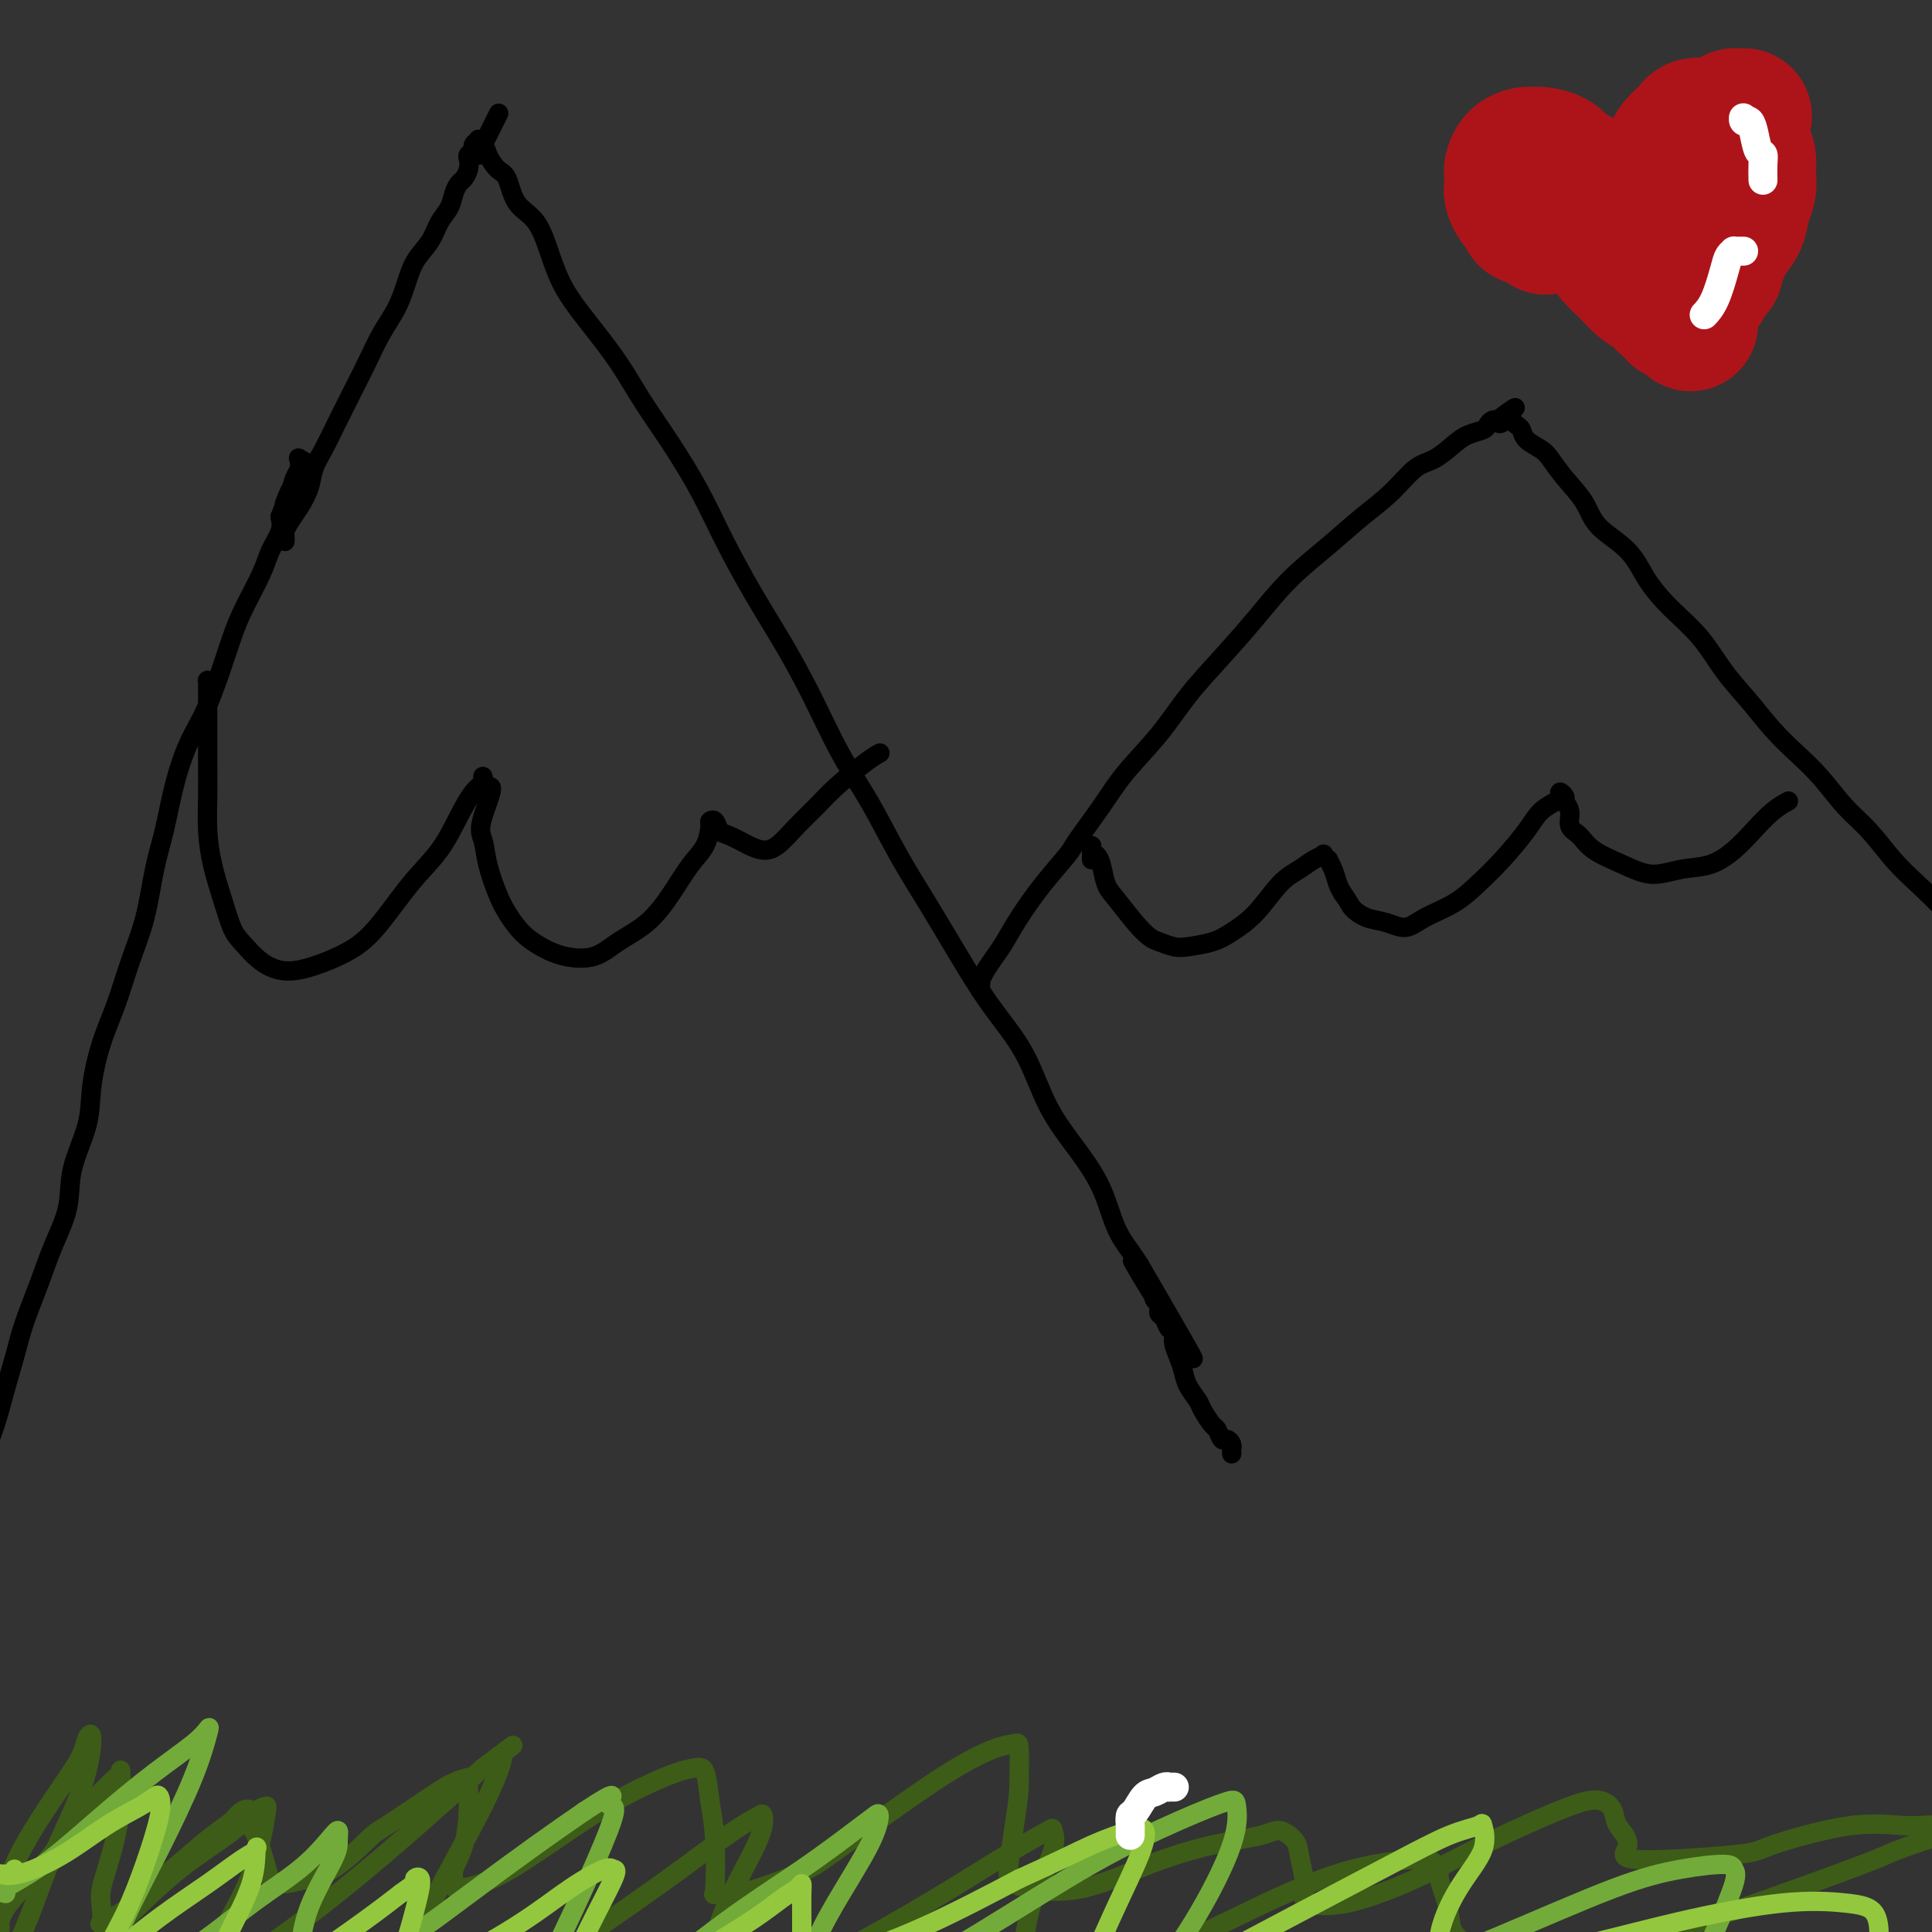 <svg viewBox='0 0 400 400' version='1.1' xmlns='http://www.w3.org/2000/svg' xmlns:xlink='http://www.w3.org/1999/xlink'><rect x="0" y="0" width="400" height="400" fill="#333333" stroke="none"/><g fill='none' stroke='rgb(0,0,0)' stroke-width='4' stroke-linecap='round' stroke-linejoin='round'><path d='M-5,317c0.422,0.063 0.845,0.127 1,0c0.155,-0.127 0.044,-0.444 0,-1c-0.044,-0.556 -0.020,-1.349 0,-2c0.020,-0.651 0.036,-1.158 0,-2c-0.036,-0.842 -0.123,-2.019 0,-4c0.123,-1.981 0.455,-4.768 1,-7c0.545,-2.232 1.304,-3.911 2,-6c0.696,-2.089 1.330,-4.590 2,-7c0.670,-2.410 1.378,-4.729 2,-7c0.622,-2.271 1.159,-4.494 2,-7c0.841,-2.506 1.987,-5.294 3,-8c1.013,-2.706 1.892,-5.329 3,-8c1.108,-2.671 2.446,-5.391 3,-8c0.554,-2.609 0.325,-5.107 1,-8c0.675,-2.893 2.252,-6.182 3,-9c0.748,-2.818 0.665,-5.165 1,-8c0.335,-2.835 1.087,-6.157 2,-9c0.913,-2.843 1.988,-5.208 3,-8c1.012,-2.792 1.961,-6.010 3,-9c1.039,-2.990 2.167,-5.750 3,-9c0.833,-3.250 1.369,-6.989 2,-10c0.631,-3.011 1.355,-5.293 2,-8c0.645,-2.707 1.210,-5.837 2,-9c0.790,-3.163 1.805,-6.358 3,-9c1.195,-2.642 2.571,-4.730 4,-8c1.429,-3.270 2.912,-7.722 4,-11c1.088,-3.278 1.780,-5.381 3,-8c1.220,-2.619 2.966,-5.754 4,-8c1.034,-2.246 1.355,-3.605 2,-5c0.645,-1.395 1.613,-2.827 2,-4c0.387,-1.173 0.194,-2.086 0,-3'/><path d='M58,107c3.581,-9.262 1.534,-4.418 1,-3c-0.534,1.418 0.446,-0.590 1,-2c0.554,-1.410 0.682,-2.221 1,-3c0.318,-0.779 0.825,-1.525 1,-2c0.175,-0.475 0.019,-0.677 0,-1c-0.019,-0.323 0.100,-0.766 0,-1c-0.100,-0.234 -0.419,-0.259 0,0c0.419,0.259 1.574,0.800 2,1c0.426,0.200 0.122,0.057 0,0c-0.122,-0.057 -0.061,-0.029 0,0'/><path d='M59,112c-0.005,0.094 -0.010,0.189 0,0c0.010,-0.189 0.034,-0.661 0,-1c-0.034,-0.339 -0.126,-0.544 0,-1c0.126,-0.456 0.470,-1.162 1,-2c0.530,-0.838 1.247,-1.808 2,-3c0.753,-1.192 1.541,-2.607 2,-4c0.459,-1.393 0.587,-2.765 1,-4c0.413,-1.235 1.110,-2.332 2,-4c0.890,-1.668 1.971,-3.908 3,-6c1.029,-2.092 2.005,-4.035 3,-6c0.995,-1.965 2.009,-3.950 3,-6c0.991,-2.050 1.960,-4.165 3,-6c1.040,-1.835 2.151,-3.390 3,-5c0.849,-1.610 1.436,-3.273 2,-5c0.564,-1.727 1.107,-3.516 2,-5c0.893,-1.484 2.137,-2.664 3,-4c0.863,-1.336 1.344,-2.830 2,-4c0.656,-1.170 1.486,-2.018 2,-3c0.514,-0.982 0.712,-2.098 1,-3c0.288,-0.902 0.664,-1.590 1,-2c0.336,-0.410 0.630,-0.544 1,-1c0.370,-0.456 0.816,-1.235 1,-2c0.184,-0.765 0.106,-1.515 0,-2c-0.106,-0.485 -0.239,-0.705 0,-1c0.239,-0.295 0.851,-0.665 1,-1c0.149,-0.335 -0.166,-0.636 0,-1c0.166,-0.364 0.814,-0.790 1,-1c0.186,-0.210 -0.090,-0.203 0,0c0.090,0.203 0.545,0.601 1,1'/><path d='M100,30c6.352,-12.742 1.733,-3.597 0,0c-1.733,3.597 -0.579,1.646 0,1c0.579,-0.646 0.585,0.015 1,1c0.415,0.985 1.241,2.295 2,3c0.759,0.705 1.451,0.805 2,2c0.549,1.195 0.956,3.485 2,5c1.044,1.515 2.726,2.254 4,4c1.274,1.746 2.142,4.498 3,7c0.858,2.502 1.708,4.756 3,7c1.292,2.244 3.027,4.480 5,7c1.973,2.520 4.185,5.323 6,8c1.815,2.677 3.232,5.227 5,8c1.768,2.773 3.885,5.770 6,9c2.115,3.230 4.227,6.693 6,10c1.773,3.307 3.207,6.457 5,10c1.793,3.543 3.945,7.478 6,11c2.055,3.522 4.015,6.630 6,10c1.985,3.370 3.996,7.002 6,11c2.004,3.998 4.000,8.360 6,12c2.000,3.640 4.002,6.557 6,10c1.998,3.443 3.990,7.413 6,11c2.010,3.587 4.037,6.792 6,10c1.963,3.208 3.861,6.421 6,10c2.139,3.579 4.519,7.525 7,11c2.481,3.475 5.062,6.480 7,10c1.938,3.520 3.233,7.555 5,11c1.767,3.445 4.007,6.302 6,9c1.993,2.698 3.740,5.239 5,8c1.260,2.761 2.031,5.743 3,8c0.969,2.257 2.134,3.788 3,5c0.866,1.212 1.433,2.106 2,3'/><path d='M236,262c21.222,36.461 6.279,11.615 1,3c-5.279,-8.615 -0.892,-0.999 1,2c1.892,2.999 1.291,1.381 1,1c-0.291,-0.381 -0.271,0.474 0,1c0.271,0.526 0.793,0.722 1,1c0.207,0.278 0.098,0.637 0,1c-0.098,0.363 -0.185,0.729 0,1c0.185,0.271 0.641,0.446 1,1c0.359,0.554 0.621,1.488 1,2c0.379,0.512 0.874,0.601 1,1c0.126,0.399 -0.117,1.108 0,2c0.117,0.892 0.594,1.967 1,3c0.406,1.033 0.743,2.025 1,3c0.257,0.975 0.436,1.934 1,3c0.564,1.066 1.513,2.241 2,3c0.487,0.759 0.511,1.103 1,2c0.489,0.897 1.441,2.348 2,3c0.559,0.652 0.724,0.504 1,1c0.276,0.496 0.662,1.634 1,2c0.338,0.366 0.626,-0.042 1,0c0.374,0.042 0.832,0.533 1,1c0.168,0.467 0.045,0.909 0,1c-0.045,0.091 -0.012,-0.168 0,0c0.012,0.168 0.003,0.762 0,1c-0.003,0.238 -0.002,0.119 0,0'/><path d='M203,205c0.001,0.080 0.002,0.160 0,0c-0.002,-0.160 -0.009,-0.560 0,-1c0.009,-0.440 0.032,-0.921 0,-1c-0.032,-0.079 -0.120,0.242 0,0c0.120,-0.242 0.449,-1.049 1,-2c0.551,-0.951 1.325,-2.048 2,-3c0.675,-0.952 1.252,-1.760 2,-3c0.748,-1.240 1.666,-2.914 3,-5c1.334,-2.086 3.085,-4.586 5,-7c1.915,-2.414 3.995,-4.744 5,-6c1.005,-1.256 0.934,-1.439 2,-3c1.066,-1.561 3.269,-4.501 5,-7c1.731,-2.499 2.989,-4.556 5,-7c2.011,-2.444 4.776,-5.274 7,-8c2.224,-2.726 3.909,-5.347 6,-8c2.091,-2.653 4.588,-5.339 7,-8c2.412,-2.661 4.738,-5.298 7,-8c2.262,-2.702 4.460,-5.470 7,-8c2.540,-2.530 5.420,-4.823 8,-7c2.580,-2.177 4.858,-4.239 7,-6c2.142,-1.761 4.148,-3.221 6,-5c1.852,-1.779 3.550,-3.877 5,-5c1.450,-1.123 2.650,-1.270 4,-2c1.350,-0.730 2.848,-2.042 4,-3c1.152,-0.958 1.959,-1.563 3,-2c1.041,-0.437 2.318,-0.705 3,-1c0.682,-0.295 0.771,-0.615 1,-1c0.229,-0.385 0.597,-0.835 1,-1c0.403,-0.165 0.839,-0.044 1,0c0.161,0.044 0.046,0.013 0,0c-0.046,-0.013 -0.023,-0.006 0,0'/><path d='M310,87c6.831,-5.109 2.408,-1.381 1,0c-1.408,1.381 0.198,0.414 1,0c0.802,-0.414 0.799,-0.276 1,0c0.201,0.276 0.606,0.691 1,1c0.394,0.309 0.779,0.510 1,1c0.221,0.490 0.279,1.267 1,2c0.721,0.733 2.104,1.423 3,2c0.896,0.577 1.303,1.041 2,2c0.697,0.959 1.683,2.415 3,4c1.317,1.585 2.966,3.301 4,5c1.034,1.699 1.455,3.383 3,5c1.545,1.617 4.215,3.169 6,5c1.785,1.831 2.686,3.940 4,6c1.314,2.060 3.043,4.069 5,6c1.957,1.931 4.143,3.783 6,6c1.857,2.217 3.384,4.800 5,7c1.616,2.200 3.320,4.016 5,6c1.680,1.984 3.337,4.135 5,6c1.663,1.865 3.333,3.443 5,5c1.667,1.557 3.333,3.093 5,5c1.667,1.907 3.337,4.185 5,6c1.663,1.815 3.318,3.167 5,5c1.682,1.833 3.390,4.147 5,6c1.610,1.853 3.123,3.244 5,5c1.877,1.756 4.120,3.875 6,6c1.880,2.125 3.399,4.256 5,6c1.601,1.744 3.285,3.103 5,5c1.715,1.897 3.460,4.333 5,6c1.540,1.667 2.876,2.564 4,4c1.124,1.436 2.035,3.410 3,5c0.965,1.590 1.982,2.795 3,4'/><path d='M428,219c16.682,19.775 4.886,7.212 1,3c-3.886,-4.212 0.140,-0.073 2,2c1.860,2.073 1.556,2.079 2,2c0.444,-0.079 1.635,-0.245 2,0c0.365,0.245 -0.098,0.901 0,1c0.098,0.099 0.757,-0.358 1,0c0.243,0.358 0.069,1.531 0,2c-0.069,0.469 -0.035,0.235 0,0'/><path d='M226,178c-0.000,-0.443 -0.001,-0.886 0,-1c0.001,-0.114 0.003,0.102 0,0c-0.003,-0.102 -0.012,-0.521 0,-1c0.012,-0.479 0.044,-1.019 0,-1c-0.044,0.019 -0.165,0.597 0,1c0.165,0.403 0.617,0.632 1,1c0.383,0.368 0.697,0.876 1,2c0.303,1.124 0.594,2.864 1,4c0.406,1.136 0.927,1.667 2,3c1.073,1.333 2.697,3.468 4,5c1.303,1.532 2.284,2.461 3,3c0.716,0.539 1.166,0.690 2,1c0.834,0.310 2.052,0.781 3,1c0.948,0.219 1.625,0.186 3,0c1.375,-0.186 3.449,-0.525 5,-1c1.551,-0.475 2.579,-1.087 4,-2c1.421,-0.913 3.236,-2.129 5,-4c1.764,-1.871 3.477,-4.397 5,-6c1.523,-1.603 2.857,-2.282 4,-3c1.143,-0.718 2.095,-1.476 3,-2c0.905,-0.524 1.762,-0.815 2,-1c0.238,-0.185 -0.144,-0.264 0,0c0.144,0.264 0.812,0.872 1,1c0.188,0.128 -0.104,-0.223 0,0c0.104,0.223 0.605,1.022 1,2c0.395,0.978 0.684,2.137 1,3c0.316,0.863 0.658,1.432 1,2'/><path d='M278,185c1.250,1.651 1.375,2.279 2,3c0.625,0.721 1.752,1.533 3,2c1.248,0.467 2.619,0.587 4,1c1.381,0.413 2.773,1.120 4,1c1.227,-0.120 2.289,-1.067 4,-2c1.711,-0.933 4.071,-1.853 6,-3c1.929,-1.147 3.427,-2.521 5,-4c1.573,-1.479 3.220,-3.064 5,-5c1.780,-1.936 3.691,-4.222 5,-6c1.309,-1.778 2.015,-3.048 3,-4c0.985,-0.952 2.249,-1.587 3,-2c0.751,-0.413 0.990,-0.603 1,-1c0.010,-0.397 -0.209,-1.000 0,-1c0.209,0.000 0.846,0.604 1,1c0.154,0.396 -0.177,0.584 0,1c0.177,0.416 0.860,1.059 1,2c0.140,0.941 -0.264,2.180 0,3c0.264,0.820 1.195,1.222 2,2c0.805,0.778 1.484,1.934 3,3c1.516,1.066 3.868,2.043 6,3c2.132,0.957 4.043,1.895 6,2c1.957,0.105 3.958,-0.622 6,-1c2.042,-0.378 4.124,-0.406 6,-1c1.876,-0.594 3.547,-1.753 5,-3c1.453,-1.247 2.688,-2.582 4,-4c1.312,-1.418 2.699,-2.920 4,-4c1.301,-1.080 2.514,-1.737 3,-2c0.486,-0.263 0.243,-0.131 0,0'/><path d='M44,142c-0.423,-0.397 -0.845,-0.793 -1,-1c-0.155,-0.207 -0.041,-0.223 0,0c0.041,0.223 0.011,0.686 0,1c-0.011,0.314 -0.003,0.479 0,1c0.003,0.521 0.000,1.396 0,3c-0.000,1.604 0.002,3.935 0,6c-0.002,2.065 -0.009,3.863 0,6c0.009,2.137 0.033,4.614 0,7c-0.033,2.386 -0.124,4.682 0,7c0.124,2.318 0.461,4.658 1,7c0.539,2.342 1.279,4.684 2,7c0.721,2.316 1.421,4.605 2,6c0.579,1.395 1.035,1.896 2,3c0.965,1.104 2.440,2.810 4,4c1.560,1.190 3.206,1.863 5,2c1.794,0.137 3.736,-0.264 6,-1c2.264,-0.736 4.850,-1.809 7,-3c2.150,-1.191 3.864,-2.500 6,-5c2.136,-2.500 4.695,-6.189 7,-9c2.305,-2.811 4.355,-4.742 6,-7c1.645,-2.258 2.886,-4.841 4,-7c1.114,-2.159 2.102,-3.892 3,-5c0.898,-1.108 1.705,-1.590 2,-2c0.295,-0.410 0.079,-0.749 0,-1c-0.079,-0.251 -0.021,-0.414 0,0c0.021,0.414 0.006,1.404 0,2c-0.006,0.596 -0.003,0.798 0,1'/><path d='M100,164c3.413,-3.444 0.944,1.947 0,5c-0.944,3.053 -0.364,3.769 0,5c0.364,1.231 0.512,2.977 1,5c0.488,2.023 1.318,4.325 2,6c0.682,1.675 1.217,2.724 2,4c0.783,1.276 1.814,2.778 3,4c1.186,1.222 2.529,2.163 4,3c1.471,0.837 3.071,1.570 5,2c1.929,0.430 4.186,0.558 6,0c1.814,-0.558 3.186,-1.803 5,-3c1.814,-1.197 4.070,-2.345 6,-4c1.930,-1.655 3.536,-3.816 5,-6c1.464,-2.184 2.788,-4.391 4,-6c1.212,-1.609 2.313,-2.620 3,-4c0.687,-1.380 0.959,-3.128 1,-4c0.041,-0.872 -0.148,-0.868 0,-1c0.148,-0.132 0.633,-0.399 1,0c0.367,0.399 0.614,1.465 1,2c0.386,0.535 0.910,0.538 2,1c1.090,0.462 2.746,1.383 4,2c1.254,0.617 2.108,0.929 3,1c0.892,0.071 1.824,-0.099 3,-1c1.176,-0.901 2.596,-2.532 4,-4c1.404,-1.468 2.793,-2.772 4,-4c1.207,-1.228 2.231,-2.381 4,-4c1.769,-1.619 4.284,-3.705 6,-5c1.716,-1.295 2.633,-1.799 3,-2c0.367,-0.201 0.183,-0.101 0,0'/></g>
<g fill='none' stroke='rgb(61,92,24)' stroke-width='4' stroke-linecap='round' stroke-linejoin='round'><path d='M0,401c-0.000,-0.454 -0.001,-0.908 0,-1c0.001,-0.092 0.002,0.177 0,0c-0.002,-0.177 -0.007,-0.799 0,-1c0.007,-0.201 0.027,0.020 0,0c-0.027,-0.020 -0.101,-0.279 0,-1c0.101,-0.721 0.377,-1.903 2,-4c1.623,-2.097 4.593,-5.111 7,-8c2.407,-2.889 4.252,-5.655 6,-8c1.748,-2.345 3.398,-4.271 5,-6c1.602,-1.729 3.156,-3.262 4,-4c0.844,-0.738 0.979,-0.679 1,-1c0.021,-0.321 -0.072,-1.020 0,0c0.072,1.020 0.307,3.759 0,7c-0.307,3.241 -1.157,6.985 -2,10c-0.843,3.015 -1.679,5.302 -2,7c-0.321,1.698 -0.125,2.809 0,4c0.125,1.191 0.181,2.462 0,3c-0.181,0.538 -0.597,0.342 0,0c0.597,-0.342 2.208,-0.829 4,-2c1.792,-1.171 3.764,-3.024 6,-5c2.236,-1.976 4.736,-4.073 7,-6c2.264,-1.927 4.291,-3.682 6,-5c1.709,-1.318 3.101,-2.197 4,-3c0.899,-0.803 1.306,-1.530 2,-2c0.694,-0.470 1.677,-0.684 2,0c0.323,0.684 -0.013,2.265 0,3c0.013,0.735 0.377,0.622 1,2c0.623,1.378 1.507,4.246 2,6c0.493,1.754 0.594,2.395 1,3c0.406,0.605 1.116,1.173 3,1c1.884,-0.173 4.942,-1.086 8,-2'/><path d='M67,388c3.626,-1.644 7.189,-5.253 9,-7c1.811,-1.747 1.868,-1.630 4,-3c2.132,-1.370 6.337,-4.226 9,-6c2.663,-1.774 3.784,-2.467 5,-3c1.216,-0.533 2.529,-0.905 3,-1c0.471,-0.095 0.102,0.086 0,1c-0.102,0.914 0.062,2.561 0,5c-0.062,2.439 -0.352,5.669 -1,8c-0.648,2.331 -1.656,3.761 -2,5c-0.344,1.239 -0.023,2.285 0,3c0.023,0.715 -0.250,1.097 1,1c1.250,-0.097 4.025,-0.674 7,-2c2.975,-1.326 6.152,-3.403 10,-6c3.848,-2.597 8.369,-5.716 12,-8c3.631,-2.284 6.373,-3.733 9,-5c2.627,-1.267 5.138,-2.351 7,-3c1.862,-0.649 3.074,-0.862 4,-1c0.926,-0.138 1.567,-0.199 2,1c0.433,1.199 0.660,3.659 1,6c0.340,2.341 0.794,4.561 1,8c0.206,3.439 0.164,8.095 0,10c-0.164,1.905 -0.450,1.058 0,1c0.450,-0.058 1.636,0.673 5,0c3.364,-0.673 8.906,-2.751 12,-4c3.094,-1.249 3.739,-1.669 7,-4c3.261,-2.331 9.136,-6.574 14,-10c4.864,-3.426 8.715,-6.037 12,-8c3.285,-1.963 6.004,-3.279 8,-4c1.996,-0.721 3.268,-0.848 4,-1c0.732,-0.152 0.923,-0.329 1,1c0.077,1.329 0.038,4.165 0,7'/><path d='M211,369c-0.019,2.909 -0.567,6.181 -1,9c-0.433,2.819 -0.751,5.185 -1,7c-0.249,1.815 -0.431,3.079 0,4c0.431,0.921 1.473,1.498 4,2c2.527,0.502 6.538,0.928 11,0c4.462,-0.928 9.374,-3.210 14,-5c4.626,-1.790 8.965,-3.089 13,-4c4.035,-0.911 7.764,-1.433 10,-2c2.236,-0.567 2.978,-1.180 4,-1c1.022,0.180 2.325,1.151 3,2c0.675,0.849 0.722,1.576 1,3c0.278,1.424 0.788,3.545 1,5c0.212,1.455 0.126,2.243 0,3c-0.126,0.757 -0.290,1.483 1,2c1.290,0.517 4.035,0.825 8,0c3.965,-0.825 9.149,-2.783 14,-5c4.851,-2.217 9.370,-4.694 14,-7c4.630,-2.306 9.371,-4.442 13,-6c3.629,-1.558 6.146,-2.539 8,-3c1.854,-0.461 3.046,-0.402 4,0c0.954,0.402 1.672,1.149 2,2c0.328,0.851 0.268,1.808 1,3c0.732,1.192 2.256,2.620 2,4c-0.256,1.380 -2.294,2.714 2,3c4.294,0.286 14.918,-0.476 20,-1c5.082,-0.524 4.622,-0.812 8,-2c3.378,-1.188 10.593,-3.277 16,-4c5.407,-0.723 9.006,-0.080 12,0c2.994,0.080 5.383,-0.401 7,0c1.617,0.401 2.462,1.686 3,3c0.538,1.314 0.769,2.657 1,4'/><path d='M406,385c0.226,2.821 -1.208,6.375 -2,9c-0.792,2.625 -0.940,4.321 -1,5c-0.060,0.679 -0.030,0.339 0,0'/><path d='M1,394c-0.008,0.117 -0.017,0.233 0,0c0.017,-0.233 0.059,-0.817 0,-1c-0.059,-0.183 -0.219,0.033 0,-1c0.219,-1.033 0.818,-3.316 2,-6c1.182,-2.684 2.948,-5.770 5,-9c2.052,-3.230 4.390,-6.604 6,-9c1.610,-2.396 2.494,-3.813 3,-5c0.506,-1.187 0.636,-2.145 1,-3c0.364,-0.855 0.963,-1.606 1,0c0.037,1.606 -0.488,5.571 -2,10c-1.512,4.429 -4.011,9.324 -6,14c-1.989,4.676 -3.468,9.132 -5,13c-1.532,3.868 -3.115,7.146 -4,9c-0.885,1.854 -1.071,2.284 -1,3c0.071,0.716 0.397,1.719 2,2c1.603,0.281 4.481,-0.159 8,-2c3.519,-1.841 7.678,-5.081 12,-9c4.322,-3.919 8.806,-8.516 13,-12c4.194,-3.484 8.099,-5.855 11,-8c2.901,-2.145 4.800,-4.064 6,-5c1.200,-0.936 1.702,-0.890 2,-1c0.298,-0.110 0.392,-0.377 0,2c-0.392,2.377 -1.271,7.400 -3,12c-1.729,4.600 -4.310,8.779 -6,12c-1.690,3.221 -2.490,5.484 -3,7c-0.510,1.516 -0.730,2.284 -1,3c-0.270,0.716 -0.592,1.380 2,0c2.592,-1.380 8.097,-4.803 14,-9c5.903,-4.197 12.205,-9.168 18,-14c5.795,-4.832 11.084,-9.523 15,-13c3.916,-3.477 6.458,-5.738 9,-8'/><path d='M100,366c9.841,-7.435 5.444,-4.024 4,-3c-1.444,1.024 0.065,-0.340 0,1c-0.065,1.340 -1.705,5.383 -4,10c-2.295,4.617 -5.245,9.806 -8,15c-2.755,5.194 -5.315,10.391 -7,15c-1.685,4.609 -2.497,8.629 -3,11c-0.503,2.371 -0.698,3.092 0,4c0.698,0.908 2.289,2.003 6,1c3.711,-1.003 9.541,-4.104 16,-8c6.459,-3.896 13.548,-8.588 20,-13c6.452,-4.412 12.266,-8.546 17,-12c4.734,-3.454 8.388,-6.228 11,-8c2.612,-1.772 4.183,-2.541 5,-3c0.817,-0.459 0.882,-0.607 1,0c0.118,0.607 0.290,1.970 -1,5c-1.290,3.030 -4.043,7.729 -6,12c-1.957,4.271 -3.117,8.115 -4,11c-0.883,2.885 -1.487,4.813 -2,6c-0.513,1.187 -0.933,1.634 1,2c1.933,0.366 6.221,0.651 12,-1c5.779,-1.651 13.050,-5.239 20,-9c6.950,-3.761 13.579,-7.694 19,-11c5.421,-3.306 9.636,-5.984 13,-8c3.364,-2.016 5.879,-3.369 7,-4c1.121,-0.631 0.848,-0.539 1,0c0.152,0.539 0.731,1.525 0,4c-0.731,2.475 -2.770,6.439 -4,10c-1.230,3.561 -1.649,6.717 -2,9c-0.351,2.283 -0.633,3.692 0,5c0.633,1.308 2.181,2.517 7,2c4.819,-0.517 12.910,-2.758 21,-5'/><path d='M240,404c7.319,-2.644 15.118,-6.754 22,-10c6.882,-3.246 12.847,-5.628 18,-7c5.153,-1.372 9.493,-1.733 12,-2c2.507,-0.267 3.180,-0.439 4,0c0.820,0.439 1.789,1.489 2,2c0.211,0.511 -0.334,0.481 0,2c0.334,1.519 1.546,4.585 2,7c0.454,2.415 0.149,4.180 3,6c2.851,1.820 8.859,3.697 15,4c6.141,0.303 12.415,-0.968 25,-5c12.585,-4.032 31.481,-10.824 40,-14c8.519,-3.176 6.661,-2.735 10,-4c3.339,-1.265 11.874,-4.236 18,-5c6.126,-0.764 9.842,0.679 12,2c2.158,1.321 2.760,2.520 3,3c0.240,0.480 0.120,0.240 0,0'/></g>
<g fill='none' stroke='rgb(115,171,58)' stroke-width='4' stroke-linecap='round' stroke-linejoin='round'><path d='M1,392c0.165,0.026 0.330,0.053 0,0c-0.330,-0.053 -1.155,-0.184 0,-1c1.155,-0.816 4.288,-2.317 8,-5c3.712,-2.683 8.001,-6.549 12,-10c3.999,-3.451 7.707,-6.486 11,-9c3.293,-2.514 6.173,-4.507 8,-6c1.827,-1.493 2.603,-2.485 3,-3c0.397,-0.515 0.415,-0.554 0,1c-0.415,1.554 -1.264,4.700 -3,9c-1.736,4.300 -4.358,9.753 -7,15c-2.642,5.247 -5.305,10.289 -7,14c-1.695,3.711 -2.422,6.091 -3,8c-0.578,1.909 -1.006,3.345 -1,4c0.006,0.655 0.445,0.527 3,0c2.555,-0.527 7.224,-1.453 12,-4c4.776,-2.547 9.658,-6.715 14,-10c4.342,-3.285 8.145,-5.686 11,-8c2.855,-2.314 4.762,-4.542 6,-6c1.238,-1.458 1.807,-2.147 2,-2c0.193,0.147 0.009,1.132 0,2c-0.009,0.868 0.156,1.621 -1,4c-1.156,2.379 -3.634,6.383 -5,10c-1.366,3.617 -1.618,6.846 -2,9c-0.382,2.154 -0.892,3.232 -1,4c-0.108,0.768 0.187,1.225 3,1c2.813,-0.225 8.146,-1.132 14,-4c5.854,-2.868 12.230,-7.695 18,-12c5.770,-4.305 10.934,-8.087 15,-11c4.066,-2.913 7.033,-4.956 10,-7'/><path d='M121,375c7.728,-5.122 5.548,-2.927 5,-2c-0.548,0.927 0.537,0.584 1,1c0.463,0.416 0.306,1.589 -1,5c-1.306,3.411 -3.760,9.061 -7,16c-3.240,6.939 -7.264,15.168 -9,19c-1.736,3.832 -1.182,3.268 -1,4c0.182,0.732 -0.007,2.762 0,4c0.007,1.238 0.210,1.685 4,0c3.790,-1.685 11.165,-5.502 18,-10c6.835,-4.498 13.128,-9.678 19,-14c5.872,-4.322 11.323,-7.786 16,-11c4.677,-3.214 8.580,-6.176 11,-8c2.420,-1.824 3.358,-2.509 4,-3c0.642,-0.491 0.988,-0.788 1,0c0.012,0.788 -0.310,2.661 -2,6c-1.690,3.339 -4.746,8.142 -7,12c-2.254,3.858 -3.704,6.770 -5,10c-1.296,3.230 -2.439,6.780 -3,8c-0.561,1.220 -0.542,0.112 2,0c2.542,-0.112 7.606,0.772 14,-1c6.394,-1.772 14.119,-6.199 22,-11c7.881,-4.801 15.918,-9.977 23,-14c7.082,-4.023 13.210,-6.893 18,-9c4.790,-2.107 8.241,-3.450 10,-4c1.759,-0.550 1.824,-0.307 2,1c0.176,1.307 0.463,3.677 -1,8c-1.463,4.323 -4.677,10.598 -8,16c-3.323,5.402 -6.757,9.933 -9,14c-2.243,4.067 -3.296,7.672 -4,10c-0.704,2.328 -1.058,3.379 0,4c1.058,0.621 3.529,0.810 6,1'/><path d='M240,427c4.046,-0.223 11.162,-1.282 19,-4c7.838,-2.718 16.398,-7.097 25,-11c8.602,-3.903 17.246,-7.330 26,-11c8.754,-3.670 17.616,-7.582 24,-10c6.384,-2.418 10.288,-3.340 14,-4c3.712,-0.660 7.233,-1.056 9,-1c1.767,0.056 1.781,0.564 2,1c0.219,0.436 0.644,0.798 0,3c-0.644,2.202 -2.358,6.242 -4,10c-1.642,3.758 -3.213,7.234 -5,11c-1.787,3.766 -3.789,7.822 -4,13c-0.211,5.178 1.368,11.480 2,14c0.632,2.520 0.316,1.260 0,0'/></g>
<g fill='none' stroke='rgb(147,200,62)' stroke-width='4' stroke-linecap='round' stroke-linejoin='round'><path d='M3,387c0.120,0.423 0.239,0.846 0,1c-0.239,0.154 -0.837,0.041 -1,0c-0.163,-0.041 0.108,-0.008 0,0c-0.108,0.008 -0.595,-0.008 -1,0c-0.405,0.008 -0.730,0.039 -1,0c-0.270,-0.039 -0.487,-0.149 0,0c0.487,0.149 1.678,0.559 4,0c2.322,-0.559 5.774,-2.085 9,-4c3.226,-1.915 6.226,-4.219 9,-6c2.774,-1.781 5.324,-3.040 7,-4c1.676,-0.960 2.479,-1.620 3,-2c0.521,-0.380 0.759,-0.481 1,0c0.241,0.481 0.486,1.543 0,4c-0.486,2.457 -1.702,6.310 -3,10c-1.298,3.690 -2.676,7.217 -4,10c-1.324,2.783 -2.594,4.823 -3,6c-0.406,1.177 0.051,1.493 0,2c-0.051,0.507 -0.609,1.205 1,0c1.609,-1.205 5.384,-4.314 9,-7c3.616,-2.686 7.074,-4.951 10,-7c2.926,-2.049 5.319,-3.883 7,-5c1.681,-1.117 2.650,-1.517 3,-2c0.350,-0.483 0.081,-1.049 0,0c-0.081,1.049 0.027,3.712 -1,7c-1.027,3.288 -3.187,7.201 -5,11c-1.813,3.799 -3.279,7.483 -4,10c-0.721,2.517 -0.698,3.868 -1,5c-0.302,1.132 -0.929,2.044 0,2c0.929,-0.044 3.414,-1.043 7,-3c3.586,-1.957 8.273,-4.873 13,-8c4.727,-3.127 9.493,-6.465 13,-9c3.507,-2.535 5.753,-4.268 8,-6'/><path d='M83,392c5.869,-4.166 3.542,-3.080 3,-3c-0.542,0.080 0.701,-0.847 1,0c0.299,0.847 -0.346,3.469 -1,6c-0.654,2.531 -1.316,4.971 -2,7c-0.684,2.029 -1.390,3.648 -2,5c-0.610,1.352 -1.124,2.439 -1,3c0.124,0.561 0.888,0.598 3,0c2.112,-0.598 5.574,-1.831 10,-4c4.426,-2.169 9.817,-5.275 14,-8c4.183,-2.725 7.158,-5.068 10,-7c2.842,-1.932 5.552,-3.454 7,-4c1.448,-0.546 1.636,-0.116 2,0c0.364,0.116 0.905,-0.083 0,2c-0.905,2.083 -3.255,6.446 -5,10c-1.745,3.554 -2.885,6.299 -4,9c-1.115,2.701 -2.206,5.359 -3,7c-0.794,1.641 -1.292,2.264 -1,3c0.292,0.736 1.373,1.585 4,1c2.627,-0.585 6.802,-2.604 11,-5c4.198,-2.396 8.421,-5.168 13,-8c4.579,-2.832 9.514,-5.722 13,-8c3.486,-2.278 5.523,-3.944 7,-5c1.477,-1.056 2.396,-1.504 3,-2c0.604,-0.496 0.894,-1.042 1,-1c0.106,0.042 0.028,0.670 0,2c-0.028,1.330 -0.005,3.361 0,5c0.005,1.639 -0.007,2.887 0,4c0.007,1.113 0.033,2.092 1,3c0.967,0.908 2.876,1.744 7,1c4.124,-0.744 10.464,-3.070 17,-6c6.536,-2.930 13.268,-6.465 20,-10'/><path d='M211,389c8.684,-3.891 11.896,-5.617 15,-7c3.104,-1.383 6.102,-2.423 8,-3c1.898,-0.577 2.698,-0.692 3,0c0.302,0.692 0.106,2.191 -1,5c-1.106,2.809 -3.121,6.926 -5,11c-1.879,4.074 -3.623,8.104 -5,11c-1.377,2.896 -2.388,4.660 -3,6c-0.612,1.340 -0.826,2.258 0,3c0.826,0.742 2.690,1.310 7,0c4.310,-1.310 11.064,-4.497 18,-8c6.936,-3.503 14.054,-7.320 21,-11c6.946,-3.680 13.722,-7.222 19,-10c5.278,-2.778 9.060,-4.793 12,-6c2.940,-1.207 5.038,-1.605 6,-2c0.962,-0.395 0.788,-0.787 1,0c0.212,0.787 0.808,2.755 0,5c-0.808,2.245 -3.022,4.769 -5,8c-1.978,3.231 -3.721,7.170 -4,10c-0.279,2.830 0.906,4.551 5,5c4.094,0.449 11.097,-0.374 19,-2c7.903,-1.626 16.707,-4.054 25,-6c8.293,-1.946 16.077,-3.408 22,-4c5.923,-0.592 9.987,-0.313 13,0c3.013,0.313 4.976,0.659 6,2c1.024,1.341 1.110,3.676 1,6c-0.110,2.324 -0.416,4.637 -1,7c-0.584,2.363 -1.445,4.778 -1,7c0.445,2.222 2.197,4.252 6,5c3.803,0.748 9.658,0.214 12,0c2.342,-0.214 1.171,-0.107 0,0'/></g>
<g fill='none' stroke='rgb(173,20,25)' stroke-width='28' stroke-linecap='round' stroke-linejoin='round'><path d='M317,38c-0.064,-0.096 -0.127,-0.191 0,0c0.127,0.191 0.446,0.670 1,1c0.554,0.330 1.345,0.513 2,1c0.655,0.487 1.176,1.278 2,2c0.824,0.722 1.953,1.375 3,2c1.047,0.625 2.012,1.221 3,2c0.988,0.779 1.998,1.741 3,3c1.002,1.259 1.997,2.813 3,4c1.003,1.187 2.014,2.005 3,3c0.986,0.995 1.948,2.165 3,3c1.052,0.835 2.194,1.333 3,2c0.806,0.667 1.277,1.502 2,2c0.723,0.498 1.700,0.659 2,1c0.300,0.341 -0.077,0.862 0,1c0.077,0.138 0.608,-0.107 1,0c0.392,0.107 0.644,0.567 1,1c0.356,0.433 0.816,0.838 1,1c0.184,0.162 0.092,0.081 0,0'/><path d='M361,24c0.121,0.001 0.242,0.002 0,0c-0.242,-0.002 -0.848,-0.006 -1,0c-0.152,0.006 0.152,0.024 0,0c-0.152,-0.024 -0.758,-0.089 -1,0c-0.242,0.089 -0.121,0.333 0,1c0.121,0.667 0.241,1.756 0,3c-0.241,1.244 -0.842,2.644 -1,4c-0.158,1.356 0.128,2.669 0,4c-0.128,1.331 -0.672,2.680 -1,4c-0.328,1.320 -0.442,2.611 -1,4c-0.558,1.389 -1.560,2.876 -2,4c-0.440,1.124 -0.318,1.883 -1,4c-0.682,2.117 -2.169,5.590 -3,7c-0.831,1.410 -1.007,0.756 -1,1c0.007,0.244 0.198,1.385 0,2c-0.198,0.615 -0.784,0.704 -1,1c-0.216,0.296 -0.062,0.799 0,1c0.062,0.201 0.031,0.101 0,0'/><path d='M320,47c0.006,-0.425 0.013,-0.850 0,-1c-0.013,-0.150 -0.045,-0.026 0,0c0.045,0.026 0.166,-0.045 0,0c-0.166,0.045 -0.618,0.205 -1,0c-0.382,-0.205 -0.694,-0.776 -1,-1c-0.306,-0.224 -0.607,-0.101 -1,0c-0.393,0.101 -0.880,0.179 -1,0c-0.120,-0.179 0.125,-0.614 0,-1c-0.125,-0.386 -0.622,-0.723 -1,-1c-0.378,-0.277 -0.638,-0.493 -1,-1c-0.362,-0.507 -0.827,-1.305 -1,-2c-0.173,-0.695 -0.053,-1.286 0,-2c0.053,-0.714 0.041,-1.550 0,-2c-0.041,-0.450 -0.111,-0.513 0,-1c0.111,-0.487 0.404,-1.396 1,-2c0.596,-0.604 1.497,-0.901 2,-1c0.503,-0.099 0.610,-0.000 1,0c0.390,0.000 1.062,-0.099 2,0c0.938,0.099 2.141,0.396 3,1c0.859,0.604 1.375,1.514 2,2c0.625,0.486 1.361,0.549 2,1c0.639,0.451 1.182,1.290 2,2c0.818,0.710 1.912,1.289 3,2c1.088,0.711 2.172,1.552 3,2c0.828,0.448 1.402,0.501 2,1c0.598,0.499 1.221,1.443 2,2c0.779,0.557 1.714,0.727 2,1c0.286,0.273 -0.078,0.651 0,1c0.078,0.349 0.598,0.671 1,1c0.402,0.329 0.686,0.665 1,1c0.314,0.335 0.657,0.667 1,1'/><path d='M343,50c4.022,2.848 1.078,0.967 0,0c-1.078,-0.967 -0.289,-1.021 0,-1c0.289,0.021 0.077,0.116 0,0c-0.077,-0.116 -0.018,-0.443 0,-1c0.018,-0.557 -0.006,-1.345 0,-2c0.006,-0.655 0.043,-1.176 0,-2c-0.043,-0.824 -0.167,-1.950 0,-3c0.167,-1.050 0.626,-2.025 1,-3c0.374,-0.975 0.664,-1.949 1,-3c0.336,-1.051 0.719,-2.180 1,-3c0.281,-0.820 0.461,-1.330 1,-2c0.539,-0.670 1.439,-1.500 2,-2c0.561,-0.500 0.784,-0.671 1,-1c0.216,-0.329 0.425,-0.816 1,-1c0.575,-0.184 1.516,-0.065 2,0c0.484,0.065 0.510,0.076 1,0c0.490,-0.076 1.444,-0.238 2,0c0.556,0.238 0.713,0.878 1,1c0.287,0.122 0.704,-0.274 1,0c0.296,0.274 0.473,1.217 1,2c0.527,0.783 1.406,1.405 2,2c0.594,0.595 0.903,1.163 1,2c0.097,0.837 -0.018,1.941 0,3c0.018,1.059 0.171,2.071 0,3c-0.171,0.929 -0.664,1.775 -1,3c-0.336,1.225 -0.513,2.830 -1,4c-0.487,1.170 -1.282,1.906 -2,3c-0.718,1.094 -1.359,2.547 -2,4'/><path d='M356,53c-1.033,3.204 -0.617,2.715 -1,3c-0.383,0.285 -1.565,1.346 -2,2c-0.435,0.654 -0.124,0.901 0,1c0.124,0.099 0.062,0.049 0,0'/></g>
<g fill='none' stroke='rgb(255,255,255)' stroke-width='6' stroke-linecap='round' stroke-linejoin='round'><path d='M362,25c-0.429,0.146 -0.858,0.291 -1,0c-0.142,-0.291 0.003,-1.020 0,-1c-0.003,0.020 -0.155,0.789 0,1c0.155,0.211 0.616,-0.135 1,0c0.384,0.135 0.691,0.751 1,2c0.309,1.249 0.619,3.130 1,4c0.381,0.870 0.834,0.728 1,1c0.166,0.272 0.045,0.958 0,2c-0.045,1.042 -0.013,2.441 0,3c0.013,0.559 0.006,0.280 0,0'/><path d='M361,52c-0.455,0.001 -0.910,0.002 -1,0c-0.090,-0.002 0.184,-0.009 0,0c-0.184,0.009 -0.825,0.032 -1,0c-0.175,-0.032 0.118,-0.120 0,0c-0.118,0.120 -0.645,0.449 -1,1c-0.355,0.551 -0.539,1.323 -1,3c-0.461,1.677 -1.201,4.259 -2,6c-0.799,1.741 -1.657,2.640 -2,3c-0.343,0.360 -0.172,0.180 0,0'/><path d='M243,370c0.118,0.002 0.236,0.004 0,0c-0.236,-0.004 -0.825,-0.014 -1,0c-0.175,0.014 0.066,0.053 0,0c-0.066,-0.053 -0.438,-0.198 -1,0c-0.562,0.198 -1.313,0.739 -2,1c-0.687,0.261 -1.308,0.241 -2,1c-0.692,0.759 -1.453,2.298 -2,3c-0.547,0.702 -0.879,0.566 -1,1c-0.121,0.434 -0.033,1.436 0,2c0.033,0.564 0.009,0.690 0,1c-0.009,0.310 -0.003,0.803 0,1c0.003,0.197 0.001,0.099 0,0'/></g>
</svg>